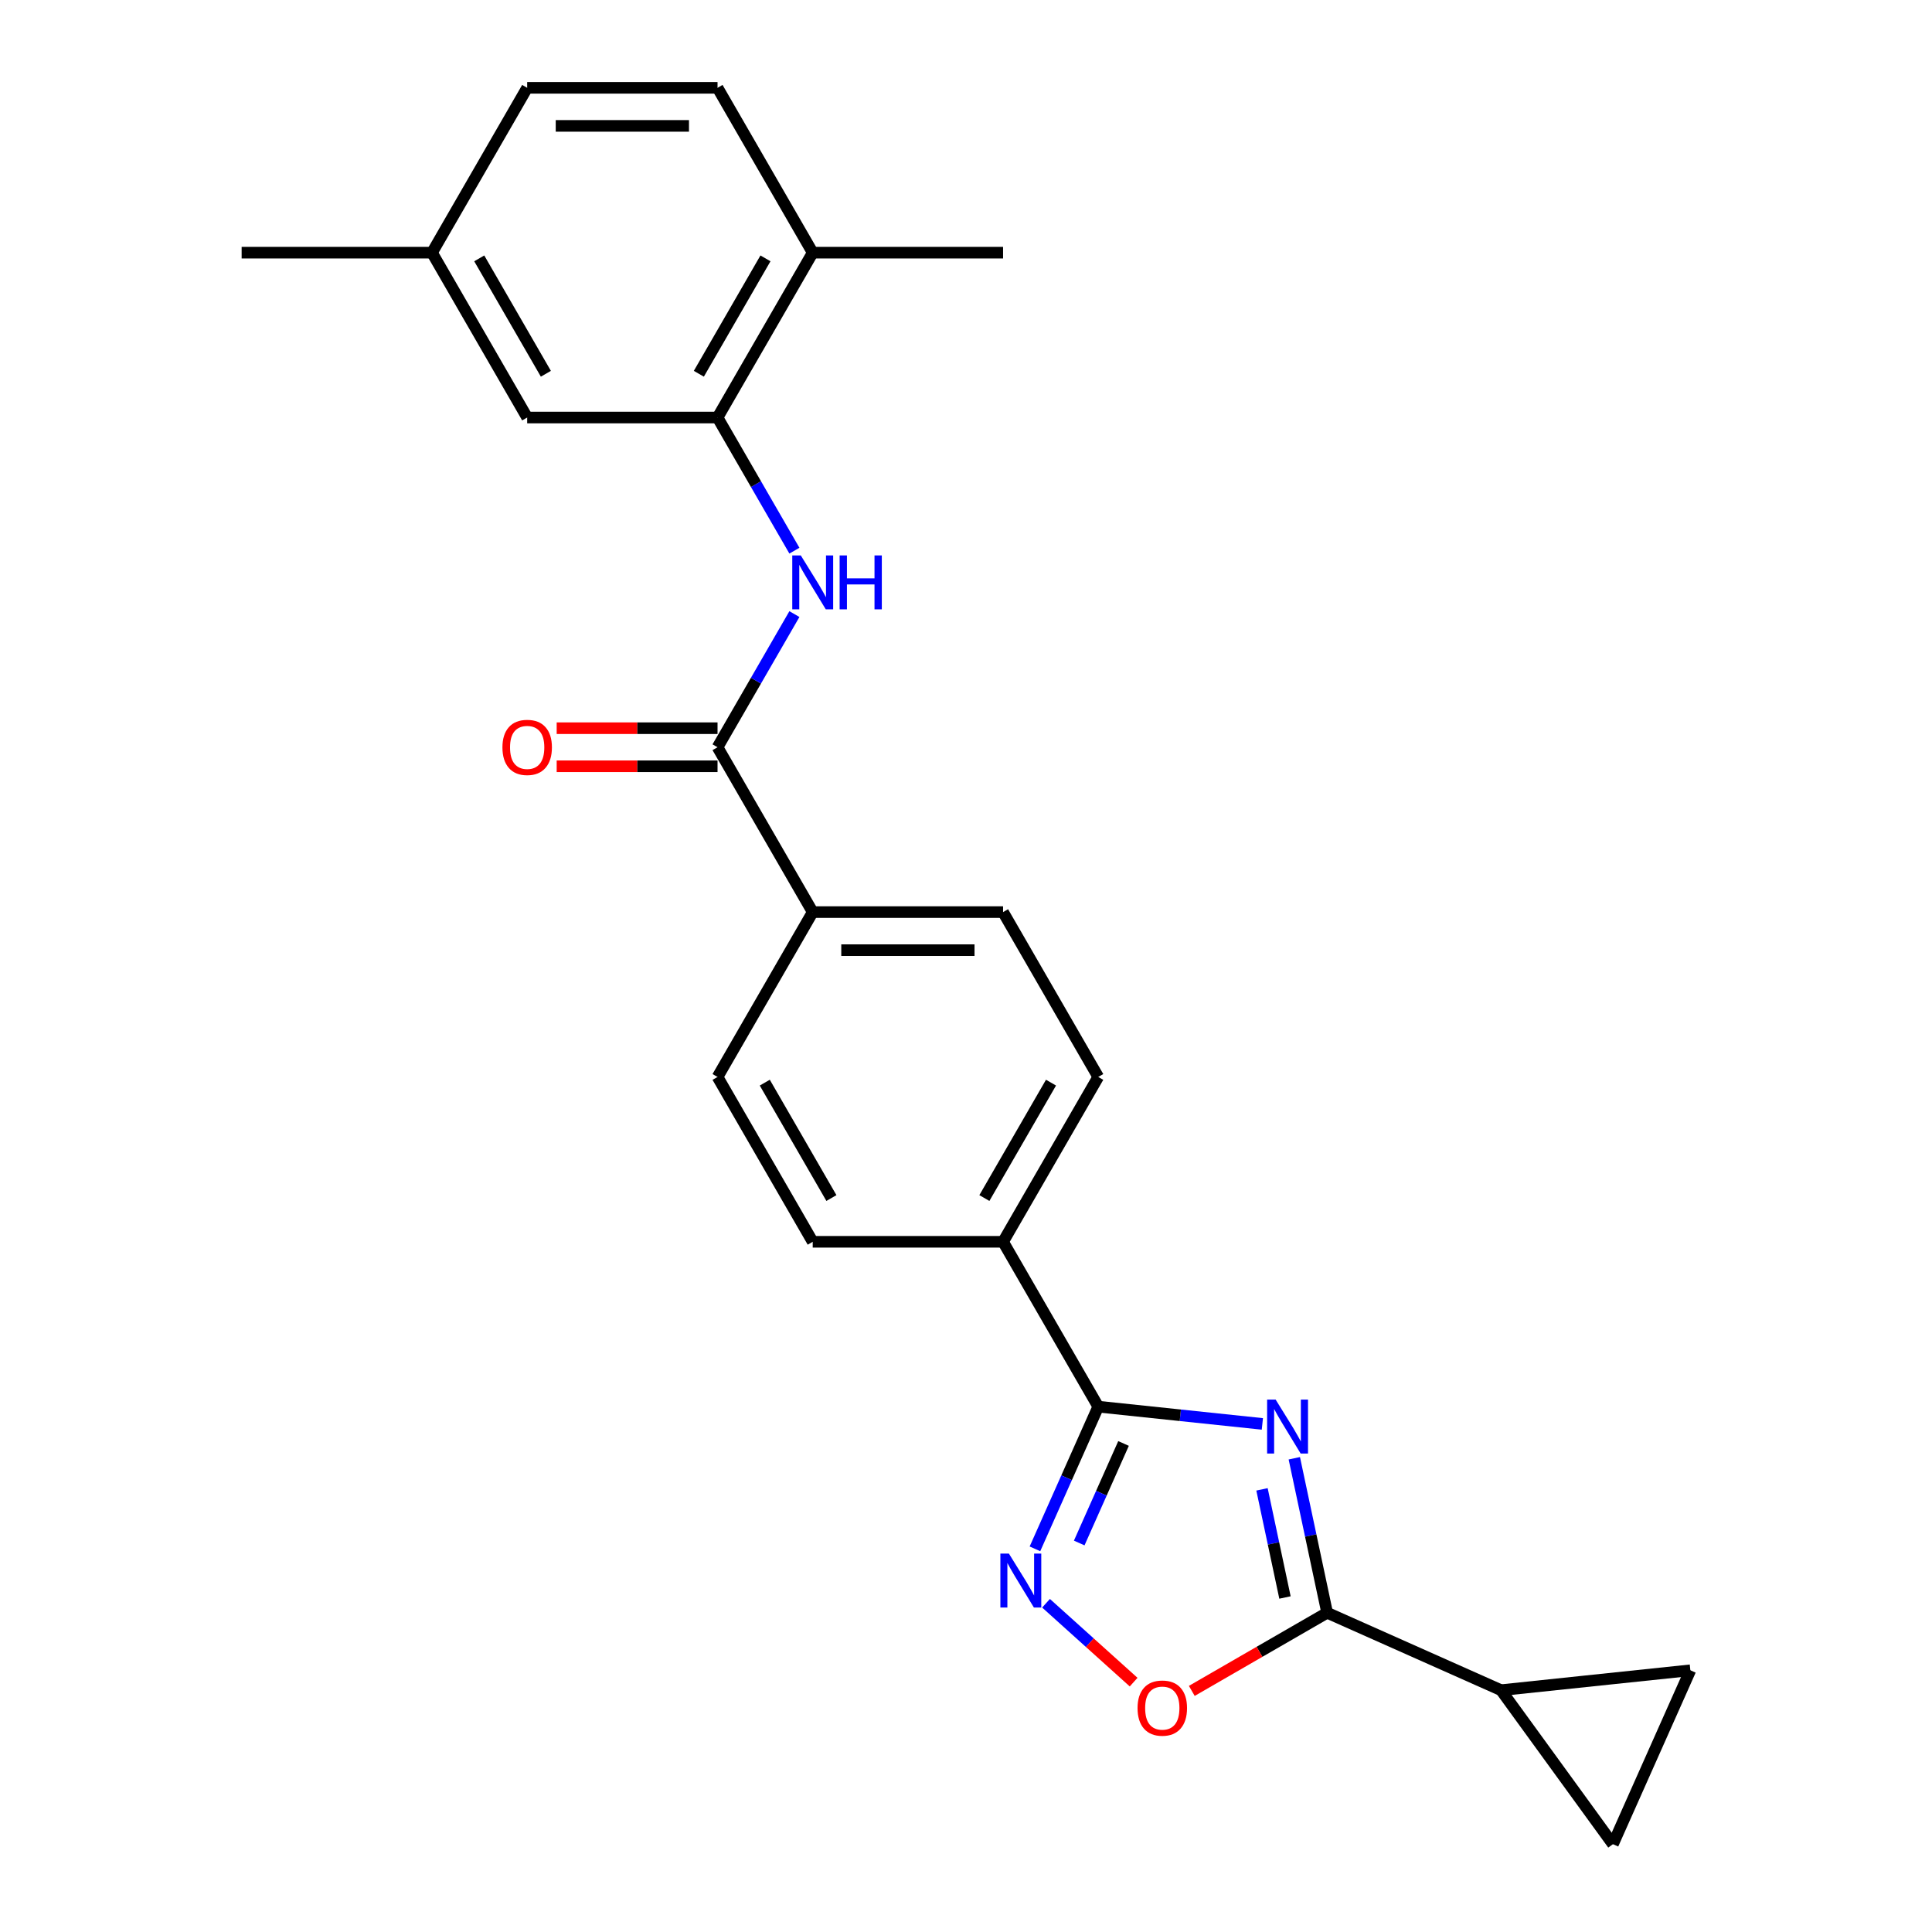 <?xml version='1.0' encoding='iso-8859-1'?>
<svg version='1.1' baseProfile='full'
              xmlns='http://www.w3.org/2000/svg'
                      xmlns:rdkit='http://www.rdkit.org/xml'
                      xmlns:xlink='http://www.w3.org/1999/xlink'
                  xml:space='preserve'
width='1000px' height='1000px' viewBox='0 0 1000 1000'>
<!-- END OF HEADER -->
<rect style='opacity:1.0;fill:#FFFFFF;stroke:none' width='1000' height='1000' x='0' y='0'> </rect>
<path class='bond-0' d='M 653.397,737.011 L 610.925,732.547' style='fill:none;fill-rule:evenodd;stroke:#0000FF;stroke-width:6px;stroke-linecap:butt;stroke-linejoin:miter;stroke-opacity:1' />
<path class='bond-0' d='M 610.925,732.547 L 568.453,728.083' style='fill:none;fill-rule:evenodd;stroke:#000000;stroke-width:6px;stroke-linecap:butt;stroke-linejoin:miter;stroke-opacity:1' />
<path class='bond-1' d='M 669.931,754.797 L 678.429,794.778' style='fill:none;fill-rule:evenodd;stroke:#0000FF;stroke-width:6px;stroke-linecap:butt;stroke-linejoin:miter;stroke-opacity:1' />
<path class='bond-1' d='M 678.429,794.778 L 686.928,834.758' style='fill:none;fill-rule:evenodd;stroke:#000000;stroke-width:6px;stroke-linecap:butt;stroke-linejoin:miter;stroke-opacity:1' />
<path class='bond-1' d='M 653.206,770.889 L 659.154,798.875' style='fill:none;fill-rule:evenodd;stroke:#0000FF;stroke-width:6px;stroke-linecap:butt;stroke-linejoin:miter;stroke-opacity:1' />
<path class='bond-1' d='M 659.154,798.875 L 665.103,826.861' style='fill:none;fill-rule:evenodd;stroke:#000000;stroke-width:6px;stroke-linecap:butt;stroke-linejoin:miter;stroke-opacity:1' />
<path class='bond-2' d='M 568.453,728.083 L 552.069,764.881' style='fill:none;fill-rule:evenodd;stroke:#000000;stroke-width:6px;stroke-linecap:butt;stroke-linejoin:miter;stroke-opacity:1' />
<path class='bond-2' d='M 552.069,764.881 L 535.686,801.679' style='fill:none;fill-rule:evenodd;stroke:#0000FF;stroke-width:6px;stroke-linecap:butt;stroke-linejoin:miter;stroke-opacity:1' />
<path class='bond-2' d='M 581.54,747.138 L 570.072,772.896' style='fill:none;fill-rule:evenodd;stroke:#000000;stroke-width:6px;stroke-linecap:butt;stroke-linejoin:miter;stroke-opacity:1' />
<path class='bond-2' d='M 570.072,772.896 L 558.603,798.655' style='fill:none;fill-rule:evenodd;stroke:#0000FF;stroke-width:6px;stroke-linecap:butt;stroke-linejoin:miter;stroke-opacity:1' />
<path class='bond-10' d='M 568.453,728.083 L 519.188,642.755' style='fill:none;fill-rule:evenodd;stroke:#000000;stroke-width:6px;stroke-linecap:butt;stroke-linejoin:miter;stroke-opacity:1' />
<path class='bond-3' d='M 686.928,834.758 L 651.899,854.982' style='fill:none;fill-rule:evenodd;stroke:#000000;stroke-width:6px;stroke-linecap:butt;stroke-linejoin:miter;stroke-opacity:1' />
<path class='bond-3' d='M 651.899,854.982 L 616.871,875.206' style='fill:none;fill-rule:evenodd;stroke:#FF0000;stroke-width:6px;stroke-linecap:butt;stroke-linejoin:miter;stroke-opacity:1' />
<path class='bond-6' d='M 686.928,834.758 L 776.938,874.834' style='fill:none;fill-rule:evenodd;stroke:#000000;stroke-width:6px;stroke-linecap:butt;stroke-linejoin:miter;stroke-opacity:1' />
<path class='bond-24' d='M 541.423,829.84 L 564.094,850.254' style='fill:none;fill-rule:evenodd;stroke:#0000FF;stroke-width:6px;stroke-linecap:butt;stroke-linejoin:miter;stroke-opacity:1' />
<path class='bond-24' d='M 564.094,850.254 L 586.766,870.667' style='fill:none;fill-rule:evenodd;stroke:#FF0000;stroke-width:6px;stroke-linecap:butt;stroke-linejoin:miter;stroke-opacity:1' />
<path class='bond-4' d='M 371.395,386.769 L 420.659,472.098' style='fill:none;fill-rule:evenodd;stroke:#000000;stroke-width:6px;stroke-linecap:butt;stroke-linejoin:miter;stroke-opacity:1' />
<path class='bond-5' d='M 371.395,386.769 L 391.289,352.312' style='fill:none;fill-rule:evenodd;stroke:#000000;stroke-width:6px;stroke-linecap:butt;stroke-linejoin:miter;stroke-opacity:1' />
<path class='bond-5' d='M 391.289,352.312 L 411.182,317.855' style='fill:none;fill-rule:evenodd;stroke:#0000FF;stroke-width:6px;stroke-linecap:butt;stroke-linejoin:miter;stroke-opacity:1' />
<path class='bond-14' d='M 371.395,376.916 L 329.766,376.916' style='fill:none;fill-rule:evenodd;stroke:#000000;stroke-width:6px;stroke-linecap:butt;stroke-linejoin:miter;stroke-opacity:1' />
<path class='bond-14' d='M 329.766,376.916 L 288.138,376.916' style='fill:none;fill-rule:evenodd;stroke:#FF0000;stroke-width:6px;stroke-linecap:butt;stroke-linejoin:miter;stroke-opacity:1' />
<path class='bond-14' d='M 371.395,396.622 L 329.766,396.622' style='fill:none;fill-rule:evenodd;stroke:#000000;stroke-width:6px;stroke-linecap:butt;stroke-linejoin:miter;stroke-opacity:1' />
<path class='bond-14' d='M 329.766,396.622 L 288.138,396.622' style='fill:none;fill-rule:evenodd;stroke:#FF0000;stroke-width:6px;stroke-linecap:butt;stroke-linejoin:miter;stroke-opacity:1' />
<path class='bond-7' d='M 411.182,285.025 L 391.289,250.569' style='fill:none;fill-rule:evenodd;stroke:#0000FF;stroke-width:6px;stroke-linecap:butt;stroke-linejoin:miter;stroke-opacity:1' />
<path class='bond-7' d='M 391.289,250.569 L 371.395,216.112' style='fill:none;fill-rule:evenodd;stroke:#000000;stroke-width:6px;stroke-linecap:butt;stroke-linejoin:miter;stroke-opacity:1' />
<path class='bond-8' d='M 776.938,874.834 L 874.928,864.535' style='fill:none;fill-rule:evenodd;stroke:#000000;stroke-width:6px;stroke-linecap:butt;stroke-linejoin:miter;stroke-opacity:1' />
<path class='bond-9' d='M 776.938,874.834 L 834.852,954.545' style='fill:none;fill-rule:evenodd;stroke:#000000;stroke-width:6px;stroke-linecap:butt;stroke-linejoin:miter;stroke-opacity:1' />
<path class='bond-12' d='M 371.395,216.112 L 420.659,130.783' style='fill:none;fill-rule:evenodd;stroke:#000000;stroke-width:6px;stroke-linecap:butt;stroke-linejoin:miter;stroke-opacity:1' />
<path class='bond-12' d='M 361.719,193.46 L 396.204,133.73' style='fill:none;fill-rule:evenodd;stroke:#000000;stroke-width:6px;stroke-linecap:butt;stroke-linejoin:miter;stroke-opacity:1' />
<path class='bond-13' d='M 371.395,216.112 L 272.866,216.112' style='fill:none;fill-rule:evenodd;stroke:#000000;stroke-width:6px;stroke-linecap:butt;stroke-linejoin:miter;stroke-opacity:1' />
<path class='bond-25' d='M 874.928,864.535 L 834.852,954.545' style='fill:none;fill-rule:evenodd;stroke:#000000;stroke-width:6px;stroke-linecap:butt;stroke-linejoin:miter;stroke-opacity:1' />
<path class='bond-15' d='M 519.188,642.755 L 568.453,557.426' style='fill:none;fill-rule:evenodd;stroke:#000000;stroke-width:6px;stroke-linecap:butt;stroke-linejoin:miter;stroke-opacity:1' />
<path class='bond-15' d='M 509.512,620.103 L 543.998,560.373' style='fill:none;fill-rule:evenodd;stroke:#000000;stroke-width:6px;stroke-linecap:butt;stroke-linejoin:miter;stroke-opacity:1' />
<path class='bond-16' d='M 519.188,642.755 L 420.659,642.755' style='fill:none;fill-rule:evenodd;stroke:#000000;stroke-width:6px;stroke-linecap:butt;stroke-linejoin:miter;stroke-opacity:1' />
<path class='bond-11' d='M 420.659,472.098 L 371.395,557.426' style='fill:none;fill-rule:evenodd;stroke:#000000;stroke-width:6px;stroke-linecap:butt;stroke-linejoin:miter;stroke-opacity:1' />
<path class='bond-26' d='M 420.659,472.098 L 519.188,472.098' style='fill:none;fill-rule:evenodd;stroke:#000000;stroke-width:6px;stroke-linecap:butt;stroke-linejoin:miter;stroke-opacity:1' />
<path class='bond-26' d='M 435.439,491.803 L 504.409,491.803' style='fill:none;fill-rule:evenodd;stroke:#000000;stroke-width:6px;stroke-linecap:butt;stroke-linejoin:miter;stroke-opacity:1' />
<path class='bond-19' d='M 420.659,130.783 L 371.395,45.455' style='fill:none;fill-rule:evenodd;stroke:#000000;stroke-width:6px;stroke-linecap:butt;stroke-linejoin:miter;stroke-opacity:1' />
<path class='bond-22' d='M 420.659,130.783 L 519.188,130.783' style='fill:none;fill-rule:evenodd;stroke:#000000;stroke-width:6px;stroke-linecap:butt;stroke-linejoin:miter;stroke-opacity:1' />
<path class='bond-20' d='M 272.866,216.112 L 223.601,130.783' style='fill:none;fill-rule:evenodd;stroke:#000000;stroke-width:6px;stroke-linecap:butt;stroke-linejoin:miter;stroke-opacity:1' />
<path class='bond-20' d='M 282.542,193.46 L 248.057,133.73' style='fill:none;fill-rule:evenodd;stroke:#000000;stroke-width:6px;stroke-linecap:butt;stroke-linejoin:miter;stroke-opacity:1' />
<path class='bond-18' d='M 568.453,557.426 L 519.188,472.098' style='fill:none;fill-rule:evenodd;stroke:#000000;stroke-width:6px;stroke-linecap:butt;stroke-linejoin:miter;stroke-opacity:1' />
<path class='bond-17' d='M 420.659,642.755 L 371.395,557.426' style='fill:none;fill-rule:evenodd;stroke:#000000;stroke-width:6px;stroke-linecap:butt;stroke-linejoin:miter;stroke-opacity:1' />
<path class='bond-17' d='M 430.336,620.103 L 395.85,560.373' style='fill:none;fill-rule:evenodd;stroke:#000000;stroke-width:6px;stroke-linecap:butt;stroke-linejoin:miter;stroke-opacity:1' />
<path class='bond-27' d='M 371.395,45.455 L 272.866,45.455' style='fill:none;fill-rule:evenodd;stroke:#000000;stroke-width:6px;stroke-linecap:butt;stroke-linejoin:miter;stroke-opacity:1' />
<path class='bond-27' d='M 356.616,65.16 L 287.645,65.16' style='fill:none;fill-rule:evenodd;stroke:#000000;stroke-width:6px;stroke-linecap:butt;stroke-linejoin:miter;stroke-opacity:1' />
<path class='bond-21' d='M 223.601,130.783 L 272.866,45.455' style='fill:none;fill-rule:evenodd;stroke:#000000;stroke-width:6px;stroke-linecap:butt;stroke-linejoin:miter;stroke-opacity:1' />
<path class='bond-23' d='M 223.601,130.783 L 125.072,130.783' style='fill:none;fill-rule:evenodd;stroke:#000000;stroke-width:6px;stroke-linecap:butt;stroke-linejoin:miter;stroke-opacity:1' />
<path  class='atom-0' d='M 660.274 724.431
L 669.418 739.21
Q 670.324 740.668, 671.782 743.309
Q 673.241 745.95, 673.32 746.107
L 673.32 724.431
L 677.024 724.431
L 677.024 752.334
L 673.201 752.334
L 663.388 736.176
Q 662.245 734.284, 661.023 732.116
Q 659.841 729.948, 659.486 729.278
L 659.486 752.334
L 655.86 752.334
L 655.86 724.431
L 660.274 724.431
' fill='#0000FF'/>
<path  class='atom-3' d='M 522.21 804.142
L 531.353 818.922
Q 532.26 820.38, 533.718 823.021
Q 535.176 825.661, 535.255 825.819
L 535.255 804.142
L 538.96 804.142
L 538.96 832.046
L 535.137 832.046
L 525.323 815.887
Q 524.18 813.995, 522.959 811.828
Q 521.776 809.66, 521.421 808.99
L 521.421 832.046
L 517.796 832.046
L 517.796 804.142
L 522.21 804.142
' fill='#0000FF'/>
<path  class='atom-4' d='M 588.79 884.102
Q 588.79 877.402, 592.101 873.658
Q 595.411 869.914, 601.599 869.914
Q 607.787 869.914, 611.097 873.658
Q 614.408 877.402, 614.408 884.102
Q 614.408 890.881, 611.058 894.743
Q 607.708 898.566, 601.599 898.566
Q 595.451 898.566, 592.101 894.743
Q 588.79 890.92, 588.79 884.102
M 601.599 895.413
Q 605.855 895.413, 608.141 892.575
Q 610.467 889.698, 610.467 884.102
Q 610.467 878.624, 608.141 875.865
Q 605.855 873.067, 601.599 873.067
Q 597.342 873.067, 595.017 875.825
Q 592.731 878.584, 592.731 884.102
Q 592.731 889.738, 595.017 892.575
Q 597.342 895.413, 601.599 895.413
' fill='#FF0000'/>
<path  class='atom-6' d='M 414.492 287.489
L 423.635 302.268
Q 424.542 303.726, 426 306.367
Q 427.458 309.007, 427.537 309.165
L 427.537 287.489
L 431.241 287.489
L 431.241 315.392
L 427.419 315.392
L 417.605 299.233
Q 416.462 297.342, 415.24 295.174
Q 414.058 293.006, 413.703 292.336
L 413.703 315.392
L 410.077 315.392
L 410.077 287.489
L 414.492 287.489
' fill='#0000FF'/>
<path  class='atom-6' d='M 434.591 287.489
L 438.375 287.489
L 438.375 299.352
L 452.642 299.352
L 452.642 287.489
L 456.426 287.489
L 456.426 315.392
L 452.642 315.392
L 452.642 302.505
L 438.375 302.505
L 438.375 315.392
L 434.591 315.392
L 434.591 287.489
' fill='#0000FF'/>
<path  class='atom-15' d='M 260.057 386.848
Q 260.057 380.148, 263.368 376.404
Q 266.678 372.66, 272.866 372.66
Q 279.054 372.66, 282.364 376.404
Q 285.675 380.148, 285.675 386.848
Q 285.675 393.627, 282.325 397.489
Q 278.975 401.312, 272.866 401.312
Q 266.718 401.312, 263.368 397.489
Q 260.057 393.666, 260.057 386.848
M 272.866 398.159
Q 277.122 398.159, 279.408 395.321
Q 281.734 392.444, 281.734 386.848
Q 281.734 381.37, 279.408 378.611
Q 277.122 375.813, 272.866 375.813
Q 268.61 375.813, 266.284 378.571
Q 263.998 381.33, 263.998 386.848
Q 263.998 392.484, 266.284 395.321
Q 268.61 398.159, 272.866 398.159
' fill='#FF0000'/>
</svg>
